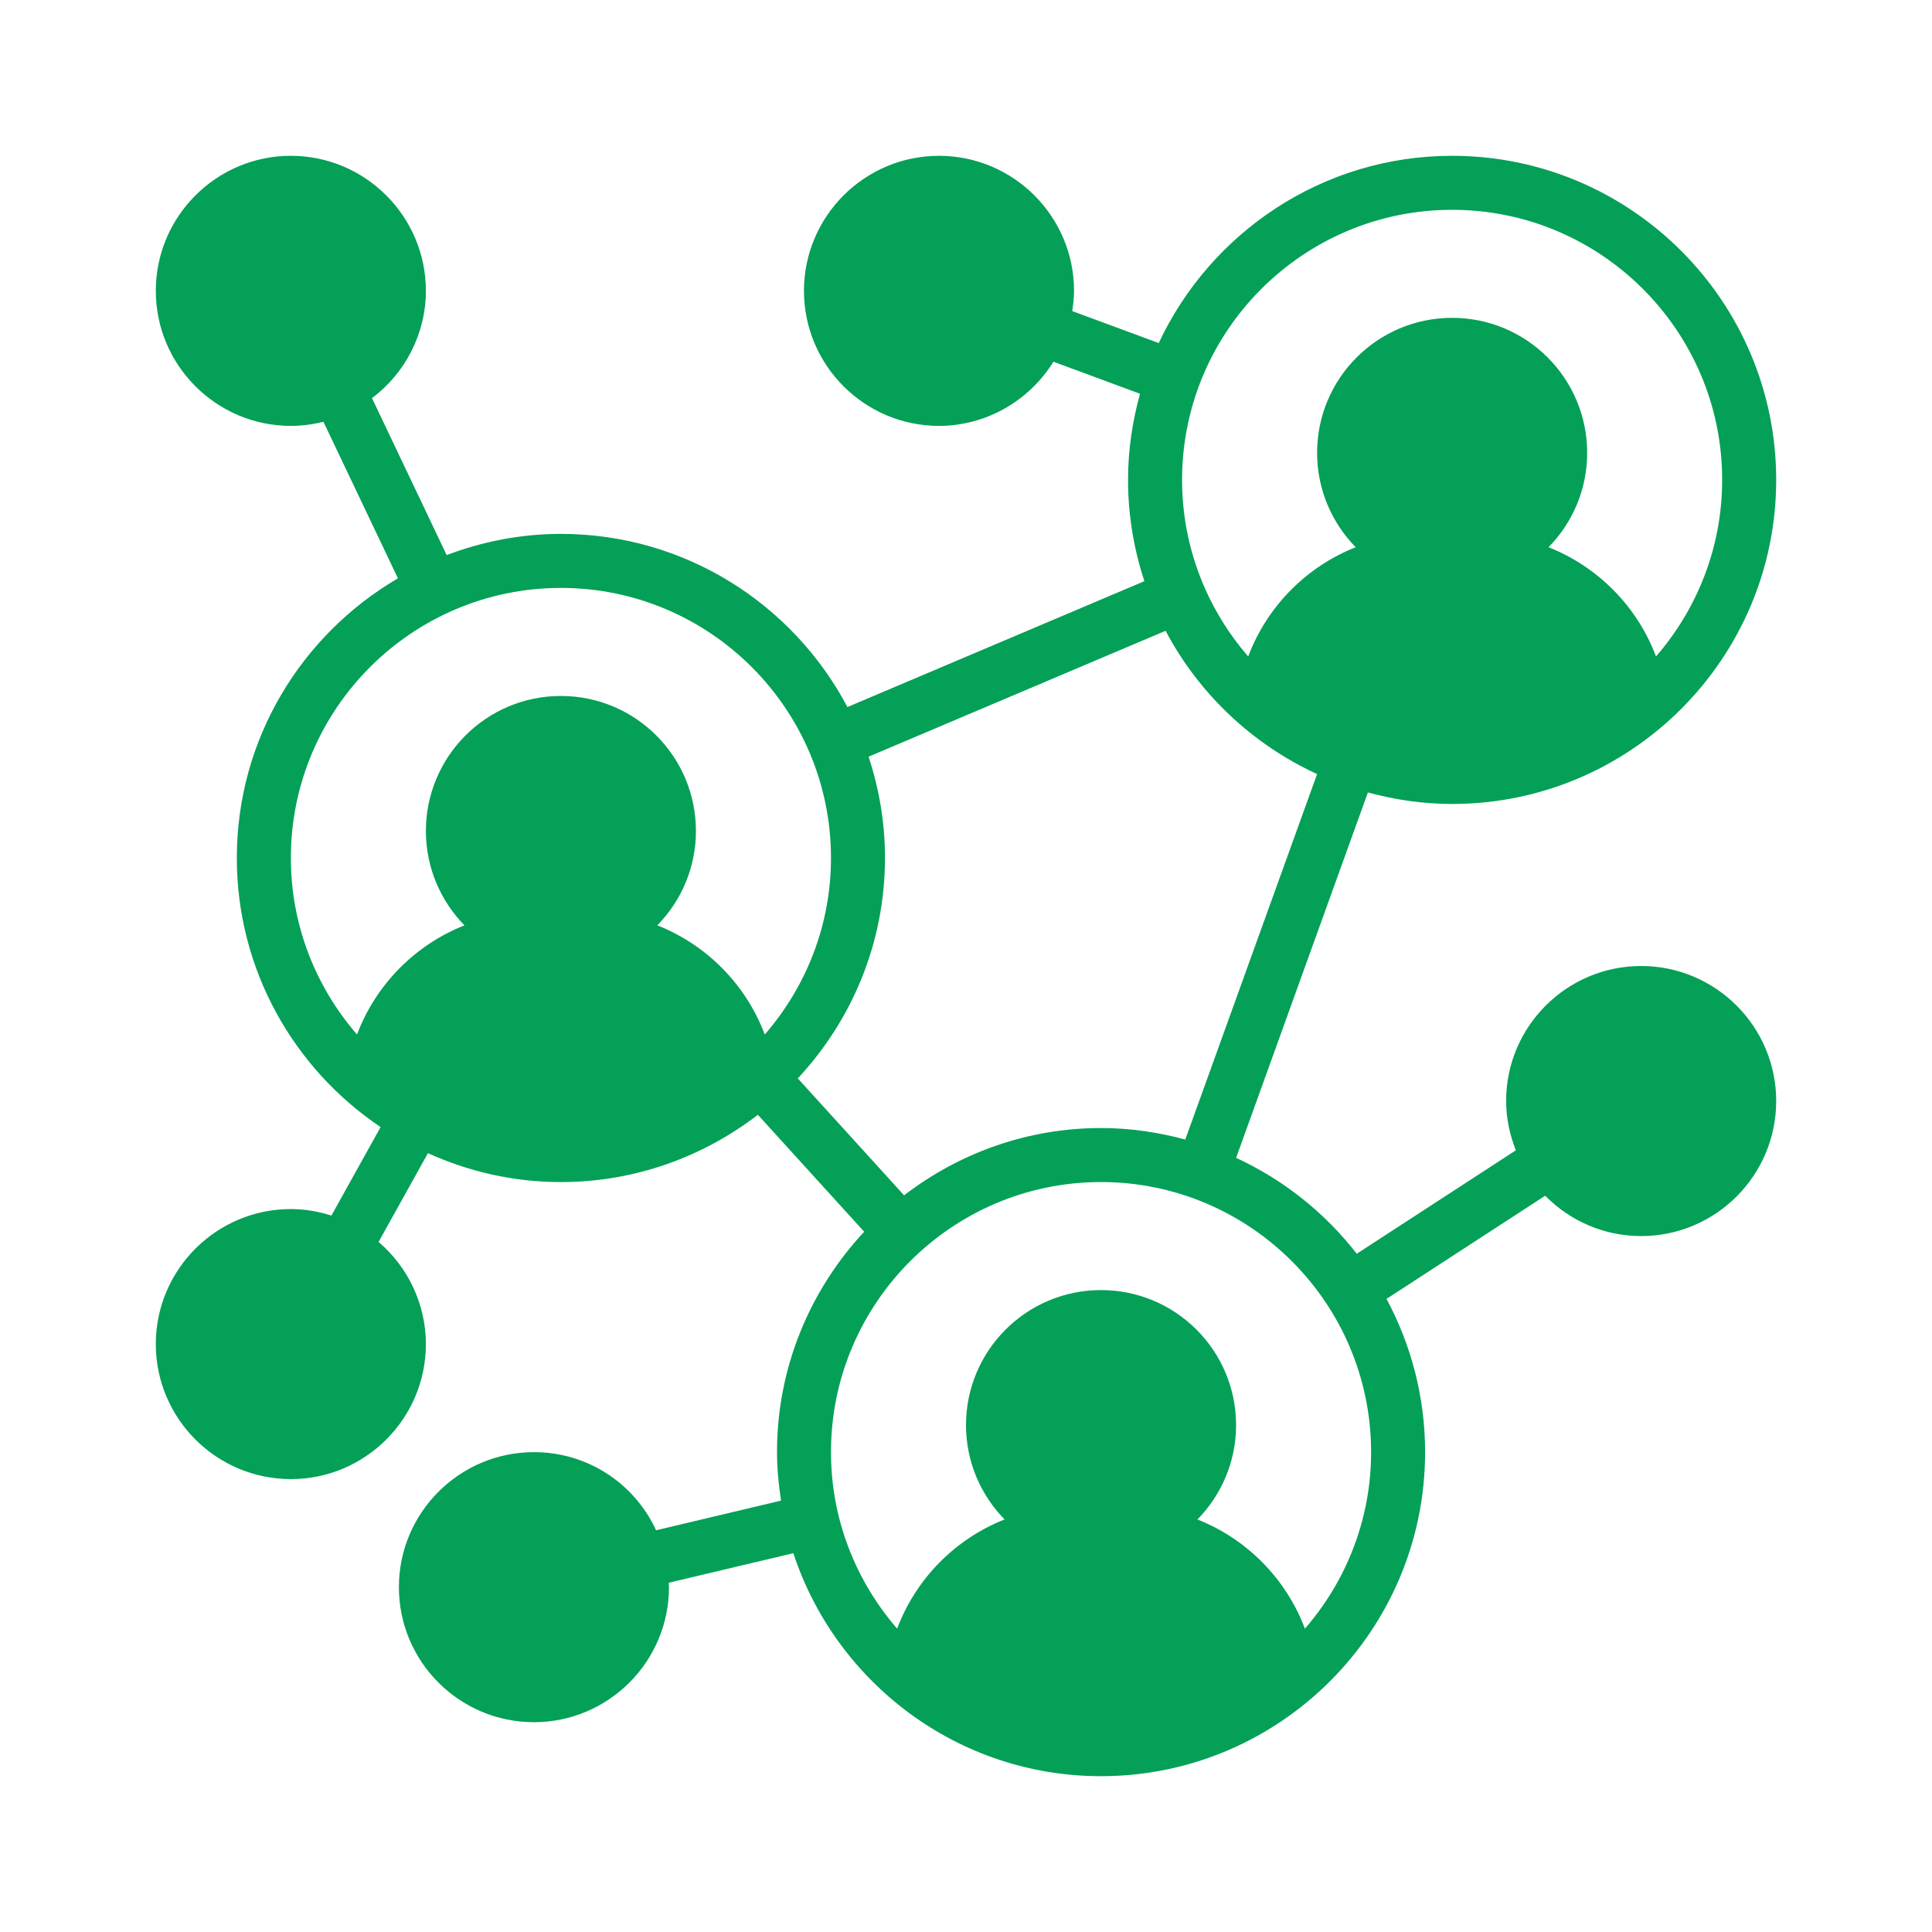 <?xml version="1.0" encoding="utf-8"?>
<!-- Generator: Adobe Illustrator 16.0.0, SVG Export Plug-In . SVG Version: 6.00 Build 0)  -->
<!DOCTYPE svg PUBLIC "-//W3C//DTD SVG 1.1//EN" "http://www.w3.org/Graphics/SVG/1.1/DTD/svg11.dtd">
<svg version="1.1" id="Capa_1" xmlns="http://www.w3.org/2000/svg" xmlns:xlink="http://www.w3.org/1999/xlink" x="0px" y="0px"
	 width="62px" height="62px" viewBox="0 0 62 62" enable-background="new 0 0 62 62" xml:space="preserve">
<path fill="#04A057" d="M46.601,25.8C52.335,25.8,57,21.134,57,15.4S52.335,5,46.601,5c-4.164,0-7.756,2.465-9.416,6.009
	l-2.776-1.026c0.032-0.215,0.058-0.432,0.058-0.65C34.466,6.945,32.522,5,30.133,5C27.744,5,25.8,6.945,25.8,9.333
	c0,2.39,1.943,4.334,4.333,4.334c1.515,0,2.895-0.806,3.673-2.059l2.778,1.028C36.341,13.517,36.2,14.441,36.2,15.4
	c0,1.136,0.188,2.226,0.525,3.25l-9.53,4.04C25.45,19.39,21.986,17.133,18,17.133c-1.292,0-2.524,0.248-3.666,0.68l-2.396-5.036
	c1.066-0.8,1.729-2.071,1.729-3.443C13.667,6.945,11.722,5,9.334,5C6.945,5,5,6.945,5,9.333c0,2.39,1.945,4.334,4.334,4.334
	c0.355,0,0.708-0.048,1.045-0.132l2.391,5.024c-3.086,1.805-5.17,5.147-5.17,8.974c0,3.596,1.834,6.768,4.614,8.636l-1.579,2.84
	C10.218,38.876,9.782,38.8,9.334,38.8C6.945,38.8,5,40.744,5,43.133c0,2.39,1.945,4.333,4.334,4.333
	c2.388,0,4.333-1.943,4.333-4.333c0-1.278-0.573-2.471-1.518-3.278l1.584-2.849c1.303,0.592,2.746,0.928,4.268,0.928
	c2.378,0,4.565-0.812,6.32-2.159l3.411,3.752c-1.729,1.858-2.797,4.341-2.797,7.074c0,0.53,0.052,1.046,0.129,1.555l-4.009,0.952
	c-0.698-1.508-2.202-2.507-3.921-2.507c-2.389,0-4.333,1.943-4.333,4.333s1.943,4.333,4.333,4.333s4.334-1.943,4.334-4.333
	c0-0.047-0.007-0.095-0.009-0.142l4-0.948C26.825,53.993,30.731,57,35.333,57c5.734,0,10.4-4.665,10.4-10.399
	c0-1.778-0.451-3.453-1.239-4.918l5.093-3.311c0.803,0.817,1.9,1.295,3.08,1.295c2.389,0,4.333-1.944,4.333-4.334
	S55.056,31,52.667,31c-2.39,0-4.334,1.943-4.334,4.333c0,0.546,0.114,1.08,0.312,1.582l-5.105,3.319
	c-1.021-1.313-2.346-2.373-3.872-3.077l4.229-11.726C44.76,25.664,45.663,25.8,46.601,25.8z M46.601,6.733
	c4.777,0,8.665,3.888,8.665,8.667c0,2.167-0.804,4.146-2.123,5.666c-0.601-1.6-1.861-2.877-3.449-3.505
	c0.767-0.782,1.24-1.847,1.24-3.028c0-2.392-1.941-4.333-4.333-4.333c-2.394,0-4.334,1.941-4.334,4.333
	c0,1.181,0.476,2.246,1.238,3.028c-1.587,0.628-2.845,1.905-3.449,3.505c-1.317-1.52-2.122-3.499-2.122-5.666
	C37.934,10.621,41.821,6.733,46.601,6.733z M9.334,27.533c0-4.778,3.887-8.666,8.666-8.666s8.667,3.887,8.667,8.666
	c0,2.167-0.806,4.145-2.125,5.666c-0.602-1.6-1.861-2.877-3.448-3.504c0.765-0.782,1.239-1.849,1.239-3.027
	c0-2.393-1.94-4.334-4.333-4.334s-4.333,1.941-4.333,4.334c0,1.178,0.474,2.245,1.238,3.027c-1.586,0.627-2.846,1.905-3.448,3.504
	C10.139,31.678,9.334,29.7,9.334,27.533z M44,46.601c0,2.166-0.805,4.145-2.124,5.665c-0.602-1.601-1.861-2.877-3.449-3.505
	c0.766-0.782,1.24-1.849,1.24-3.027c0-2.394-1.941-4.334-4.334-4.334S31,43.34,31,45.733c0,1.179,0.474,2.245,1.238,3.027
	c-1.587,0.628-2.846,1.904-3.448,3.505c-1.318-1.521-2.123-3.499-2.123-5.665c0-4.779,3.887-8.667,8.666-8.667
	C40.111,37.934,44,41.821,44,46.601z M38.037,36.569c-0.863-0.233-1.769-0.369-2.704-0.369c-2.378,0-4.565,0.812-6.32,2.159
	l-3.411-3.752c1.73-1.859,2.798-4.34,2.798-7.075c0-1.135-0.189-2.225-0.527-3.249l9.532-4.04c1.067,2.019,2.78,3.64,4.862,4.598
	L38.037,36.569z"/>
</svg>
